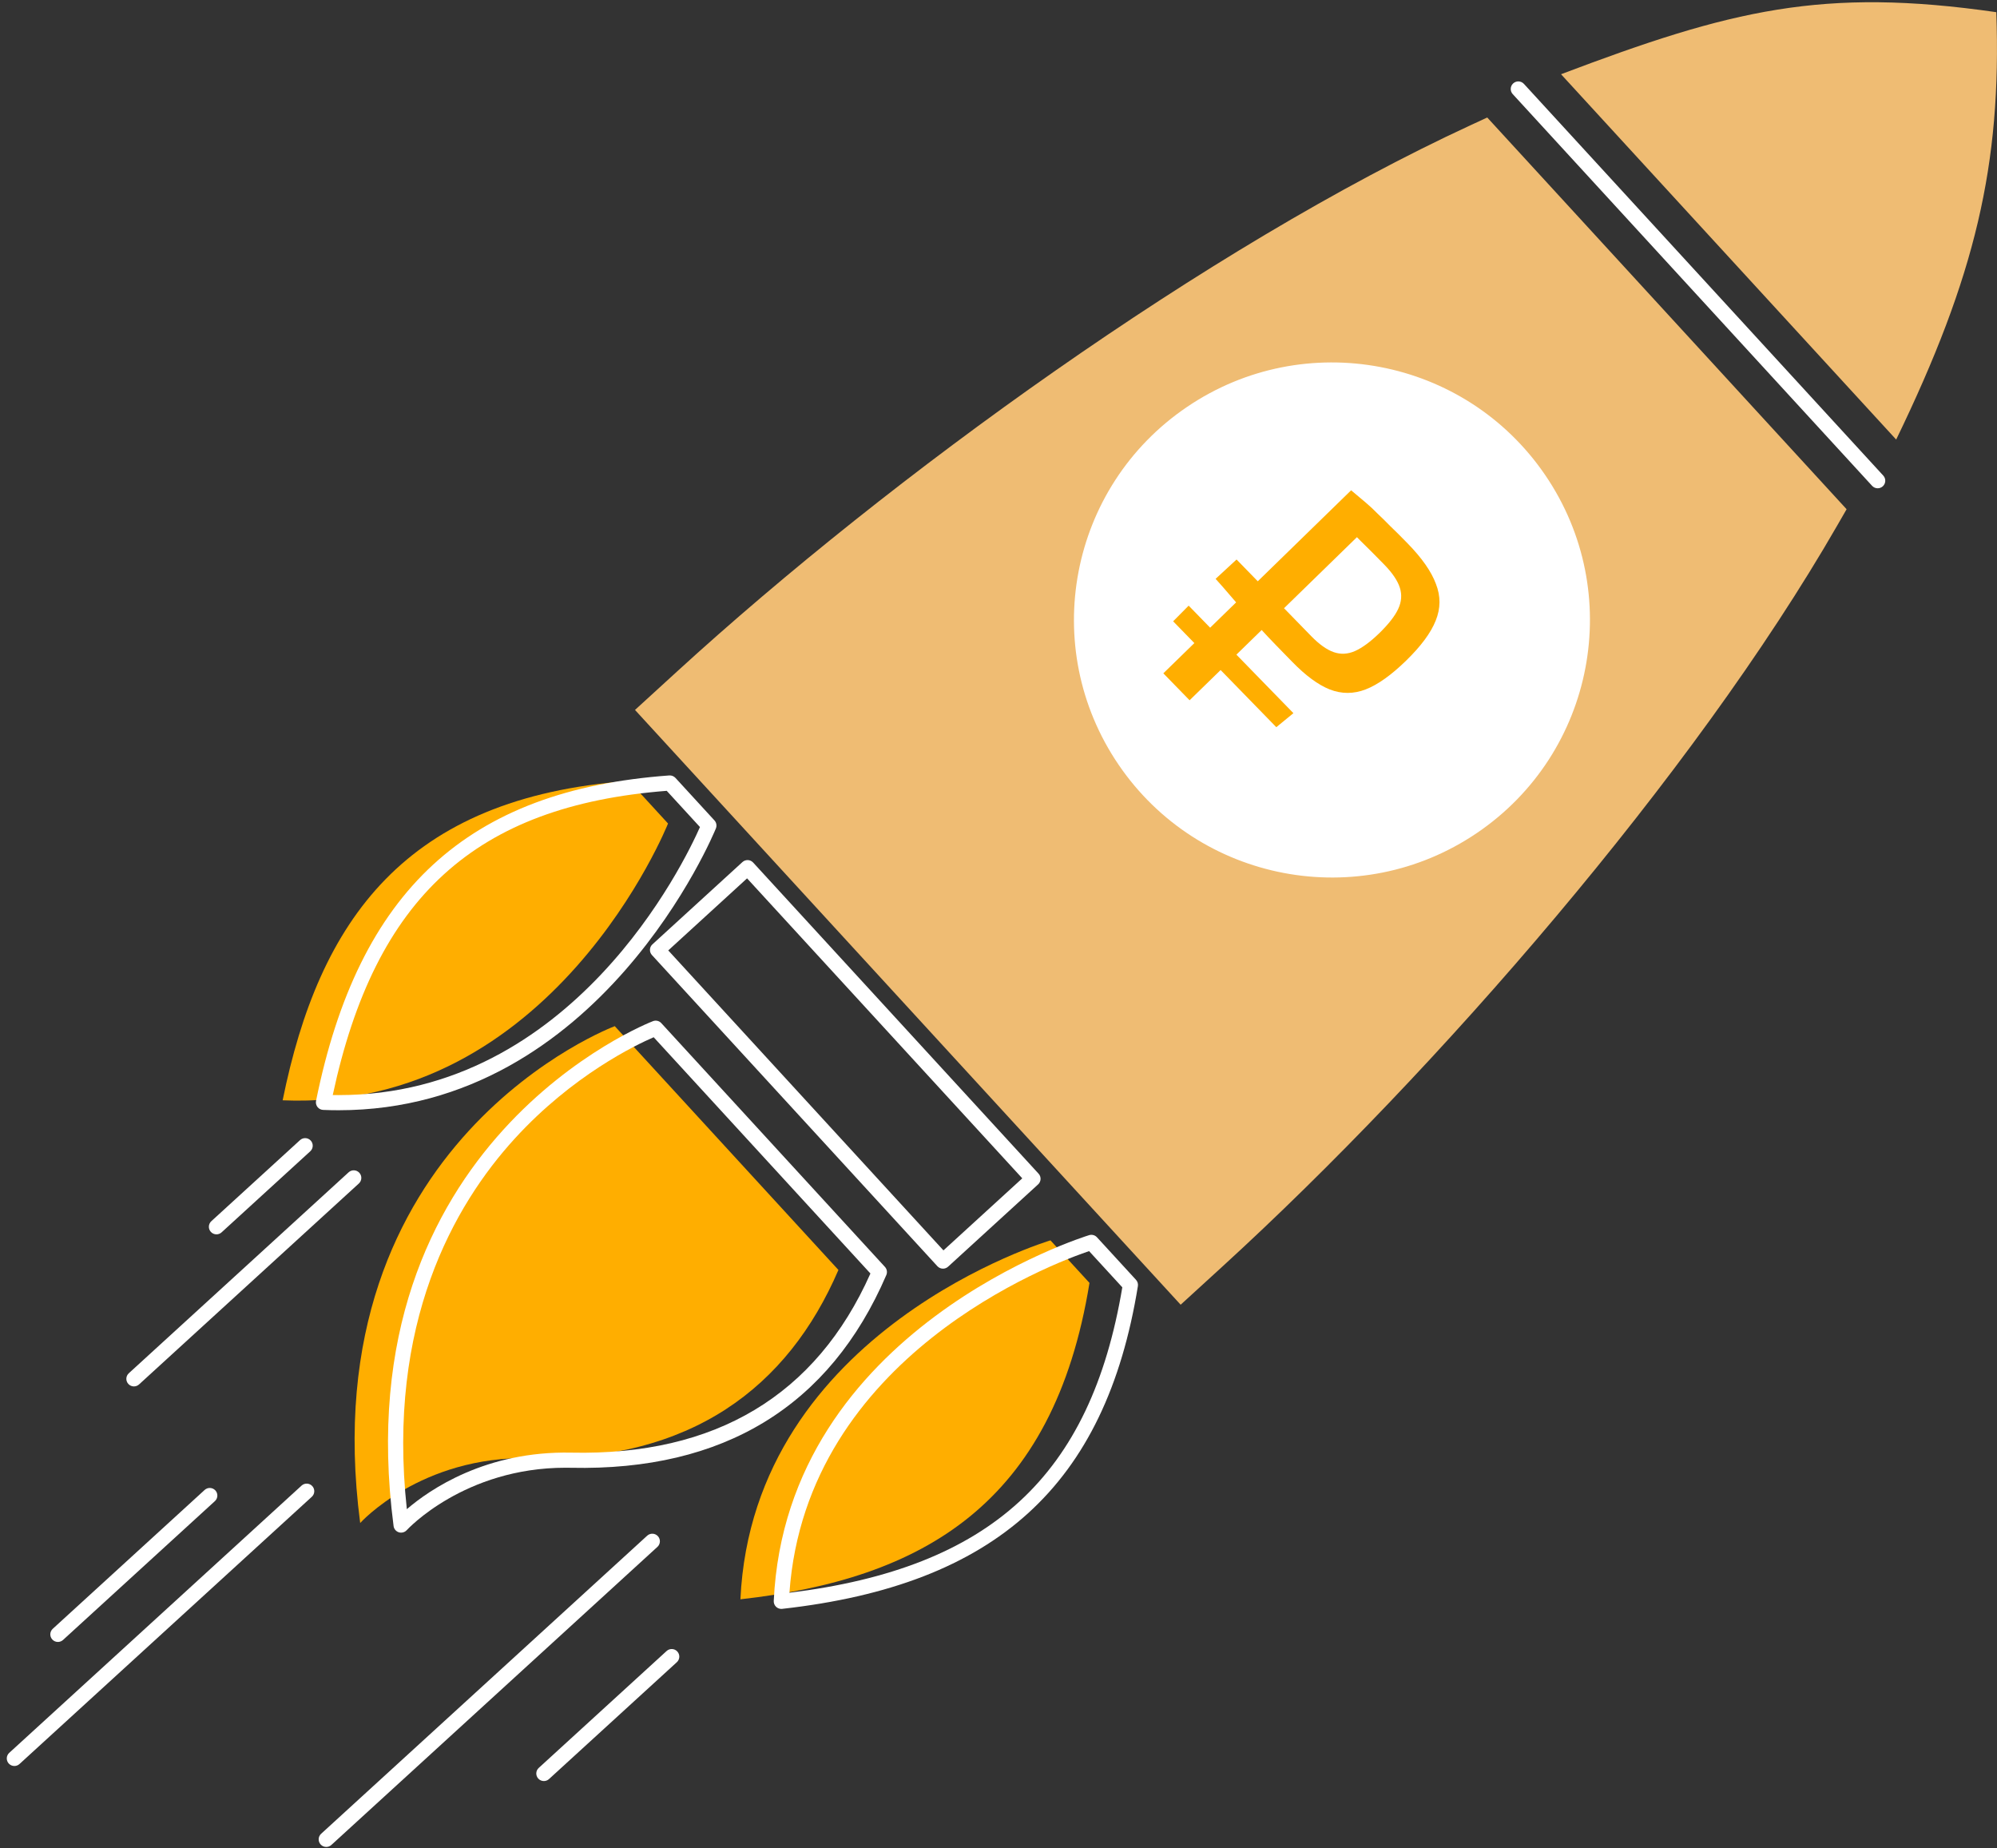 <?xml version="1.0" encoding="UTF-8"?> <svg xmlns="http://www.w3.org/2000/svg" width="214" height="198" viewBox="0 0 214 198" fill="none"><rect x="0" y="0" width="214" height="198" fill="#333333" stroke="none"/><path d="M116.75 137.449C112.898 161.183 98.889 169.163 79.344 171.347C80.693 142.399 112.568 132.891 112.568 132.891L116.75 137.449Z" fill="#FFAE00"></path><path d="M67.405 83.672C43.378 85.419 34.185 98.647 30.289 117.887H30.29C59.301 119.086 71.587 88.23 71.587 88.23L67.405 83.672Z" fill="#FFAE00"></path><path d="M65.879 109.941C65.879 109.941 33.221 122.136 38.598 163.174C38.598 163.174 45.065 155.972 56.813 156.224C74.06 156.593 84.431 148.633 89.847 136.062L65.879 109.941Z" fill="#FFAE00"></path><path d="M83.727 172.376C83.521 172.376 83.323 172.298 83.171 172.156C82.998 171.994 82.904 171.764 82.915 171.527C84.275 142.341 116.394 132.428 116.719 132.331C117.015 132.242 117.341 132.331 117.551 132.56L121.734 137.118C121.902 137.301 121.977 137.551 121.937 137.796C118.471 159.148 106.715 169.812 83.818 172.371C83.787 172.374 83.757 172.376 83.727 172.376ZM116.706 134.042C112.803 135.366 86.417 145.252 84.596 170.645C106.161 167.989 116.87 158.151 120.268 137.923L116.706 134.042Z" fill="white"></path><path d="M36.286 118.95C35.74 118.95 35.189 118.939 34.631 118.915C34.393 118.906 34.171 118.793 34.025 118.606C33.878 118.419 33.821 118.177 33.868 117.944C38.432 95.405 50.106 84.652 71.722 83.08C71.959 83.063 72.211 83.158 72.38 83.341L76.563 87.899C76.773 88.128 76.834 88.458 76.719 88.747C76.596 89.055 64.359 118.95 36.286 118.95ZM35.658 117.322C35.866 117.325 36.075 117.327 36.282 117.327C61.384 117.327 73.362 92.343 75.009 88.61L71.447 84.728C50.961 86.331 40.202 96.115 35.658 117.322Z" fill="white"></path><path d="M42.983 164.206C42.902 164.206 42.821 164.195 42.742 164.17C42.439 164.075 42.218 163.814 42.177 163.5C36.778 122.3 69.647 109.527 69.979 109.403C70.29 109.287 70.64 109.371 70.864 109.615L94.832 135.736C95.048 135.971 95.106 136.311 94.98 136.605C88.924 150.659 77.555 157.613 61.181 157.257C60.989 157.253 60.797 157.251 60.607 157.251C49.757 157.251 43.649 163.87 43.588 163.938C43.431 164.111 43.21 164.206 42.983 164.206ZM70.049 111.129C68.177 111.936 61.386 115.171 55.157 121.992C48.636 129.134 41.439 141.767 43.597 161.692C46.033 159.596 52.069 155.439 61.216 155.634C76.661 155.968 87.455 149.508 93.276 136.442L70.049 111.129Z" fill="white"></path><path d="M34.962 197.879C34.742 197.879 34.523 197.791 34.362 197.616C34.059 197.285 34.081 196.772 34.412 196.469L69.352 164.533C69.684 164.231 70.197 164.253 70.501 164.584C70.805 164.914 70.782 165.428 70.451 165.73L35.511 197.666C35.355 197.809 35.158 197.879 34.962 197.879Z" fill="white"></path><path d="M58.282 190.82C58.062 190.82 57.843 190.732 57.682 190.557C57.379 190.226 57.401 189.713 57.733 189.411L71.433 176.889C71.764 176.586 72.278 176.608 72.581 176.939C72.885 177.27 72.862 177.783 72.531 178.086L58.831 190.607C58.675 190.75 58.478 190.82 58.282 190.82Z" fill="white"></path><path d="M14.352 148.539C14.133 148.539 13.913 148.45 13.753 148.275C13.449 147.945 13.472 147.431 13.803 147.129L37.358 125.6C37.69 125.297 38.203 125.319 38.507 125.65C38.81 125.981 38.788 126.494 38.456 126.797L14.902 148.325C14.745 148.468 14.548 148.539 14.352 148.539Z" fill="white"></path><path d="M23.196 132.247C22.976 132.247 22.757 132.158 22.596 131.983C22.293 131.653 22.316 131.139 22.647 130.837L32.151 122.151C32.482 121.848 32.995 121.87 33.299 122.201C33.603 122.531 33.58 123.045 33.249 123.347L23.745 132.034C23.589 132.176 23.392 132.247 23.196 132.247Z" fill="white"></path><path d="M1.54 189.207C1.32 189.207 1.101 189.119 0.94 188.944C0.637 188.613 0.659 188.1 0.99 187.798L32.316 159.166C32.648 158.864 33.161 158.886 33.465 159.217C33.769 159.547 33.746 160.06 33.415 160.363L2.089 188.994C1.933 189.137 1.736 189.207 1.54 189.207Z" fill="white"></path><path d="M6.204 175.917C5.984 175.917 5.765 175.828 5.604 175.653C5.301 175.323 5.323 174.81 5.654 174.507L21.93 159.631C22.262 159.329 22.775 159.351 23.079 159.681C23.382 160.012 23.36 160.525 23.029 160.828L6.754 175.704C6.597 175.846 6.4 175.917 6.204 175.917Z" fill="white"></path><path d="M101.049 135.923C100.83 135.923 100.61 135.834 100.45 135.659L69.862 102.324C69.716 102.165 69.64 101.955 69.649 101.74C69.659 101.526 69.753 101.323 69.912 101.178L79.558 92.362C79.89 92.059 80.404 92.081 80.707 92.412L111.295 125.747C111.441 125.906 111.517 126.116 111.508 126.331C111.498 126.546 111.404 126.748 111.245 126.894L101.599 135.71C101.442 135.853 101.246 135.923 101.049 135.923ZM71.611 101.827L101.1 133.965L109.547 126.245L80.056 94.106L71.611 101.827Z" fill="white"></path><path d="M203.196 47.094C211.679 29.589 214.501 17.65 213.925 1.305C195.282 -1.377 185.498 1.056 167.281 7.953L185.239 27.524L203.196 47.094Z" fill="#EFBC73"></path><path d="M196.889 56.284L197.883 54.558L159.374 12.59L157.564 13.426C129.431 26.427 95.452 51.014 72.588 71.912L68.047 76.062L126.519 139.786L131.06 135.636C153.924 114.737 181.444 83.113 196.889 56.284Z" fill="#EFBC73"></path><path d="M158.277 89.24C170.902 80.672 174.178 63.512 165.594 50.91C157.009 38.309 139.815 35.04 127.189 43.608C114.563 52.175 111.287 69.336 119.872 81.937C128.457 94.538 145.651 97.808 158.277 89.24Z" fill="white"></path><path d="M201.213 52.314C200.994 52.314 200.774 52.225 200.614 52.05L162.104 10.082C161.801 9.752 161.823 9.239 162.154 8.936C162.486 8.633 163 8.655 163.303 8.986L201.813 50.955C202.116 51.285 202.094 51.798 201.763 52.101C201.606 52.244 201.409 52.314 201.213 52.314Z" fill="white"></path><path d="M150.846 58.224C152.381 59.798 153.389 61.242 153.872 62.553C154.392 63.865 154.385 65.18 153.849 66.498C153.333 67.797 152.278 69.223 150.684 70.776C149.09 72.33 147.646 73.358 146.354 73.859C145.061 74.361 143.775 74.363 142.495 73.867C141.254 73.371 139.913 72.384 138.473 70.906C137.905 70.323 137.327 69.73 136.739 69.127C136.171 68.544 135.603 67.942 135.035 67.32C134.486 66.718 133.928 66.125 133.359 65.542C132.829 64.959 132.309 64.367 131.798 63.765C131.288 63.163 130.777 62.581 130.266 62.017L132.51 59.944C133.022 60.469 133.637 61.101 134.357 61.84C135.077 62.579 135.826 63.347 136.602 64.144C137.379 64.941 138.109 65.69 138.791 66.389C139.492 67.109 140.06 67.692 140.496 68.139C141.367 69.034 142.176 69.611 142.921 69.87C143.666 70.129 144.425 70.091 145.197 69.755C145.989 69.401 146.861 68.759 147.814 67.831C148.805 66.865 149.479 66 149.834 65.237C150.19 64.473 150.247 63.716 150.008 62.964C149.768 62.212 149.212 61.389 148.341 60.495C147.393 59.523 146.569 58.696 145.867 58.015C145.185 57.315 144.588 56.722 144.076 56.235C143.603 55.749 143.214 55.389 142.91 55.155L144.787 52.53C145.394 53.037 145.917 53.476 146.353 53.846C146.79 54.216 147.207 54.606 147.605 55.014C148.023 55.403 148.477 55.851 148.97 56.356C149.482 56.843 150.108 57.465 150.846 58.224ZM147.6 55.417L127.477 75.026L124.664 72.139L144.787 52.53L147.6 55.417ZM138.603 76.408L136.77 77.91L125.715 66.566L127.378 64.888L138.603 76.408Z" fill="#FFAE00"></path></svg> 